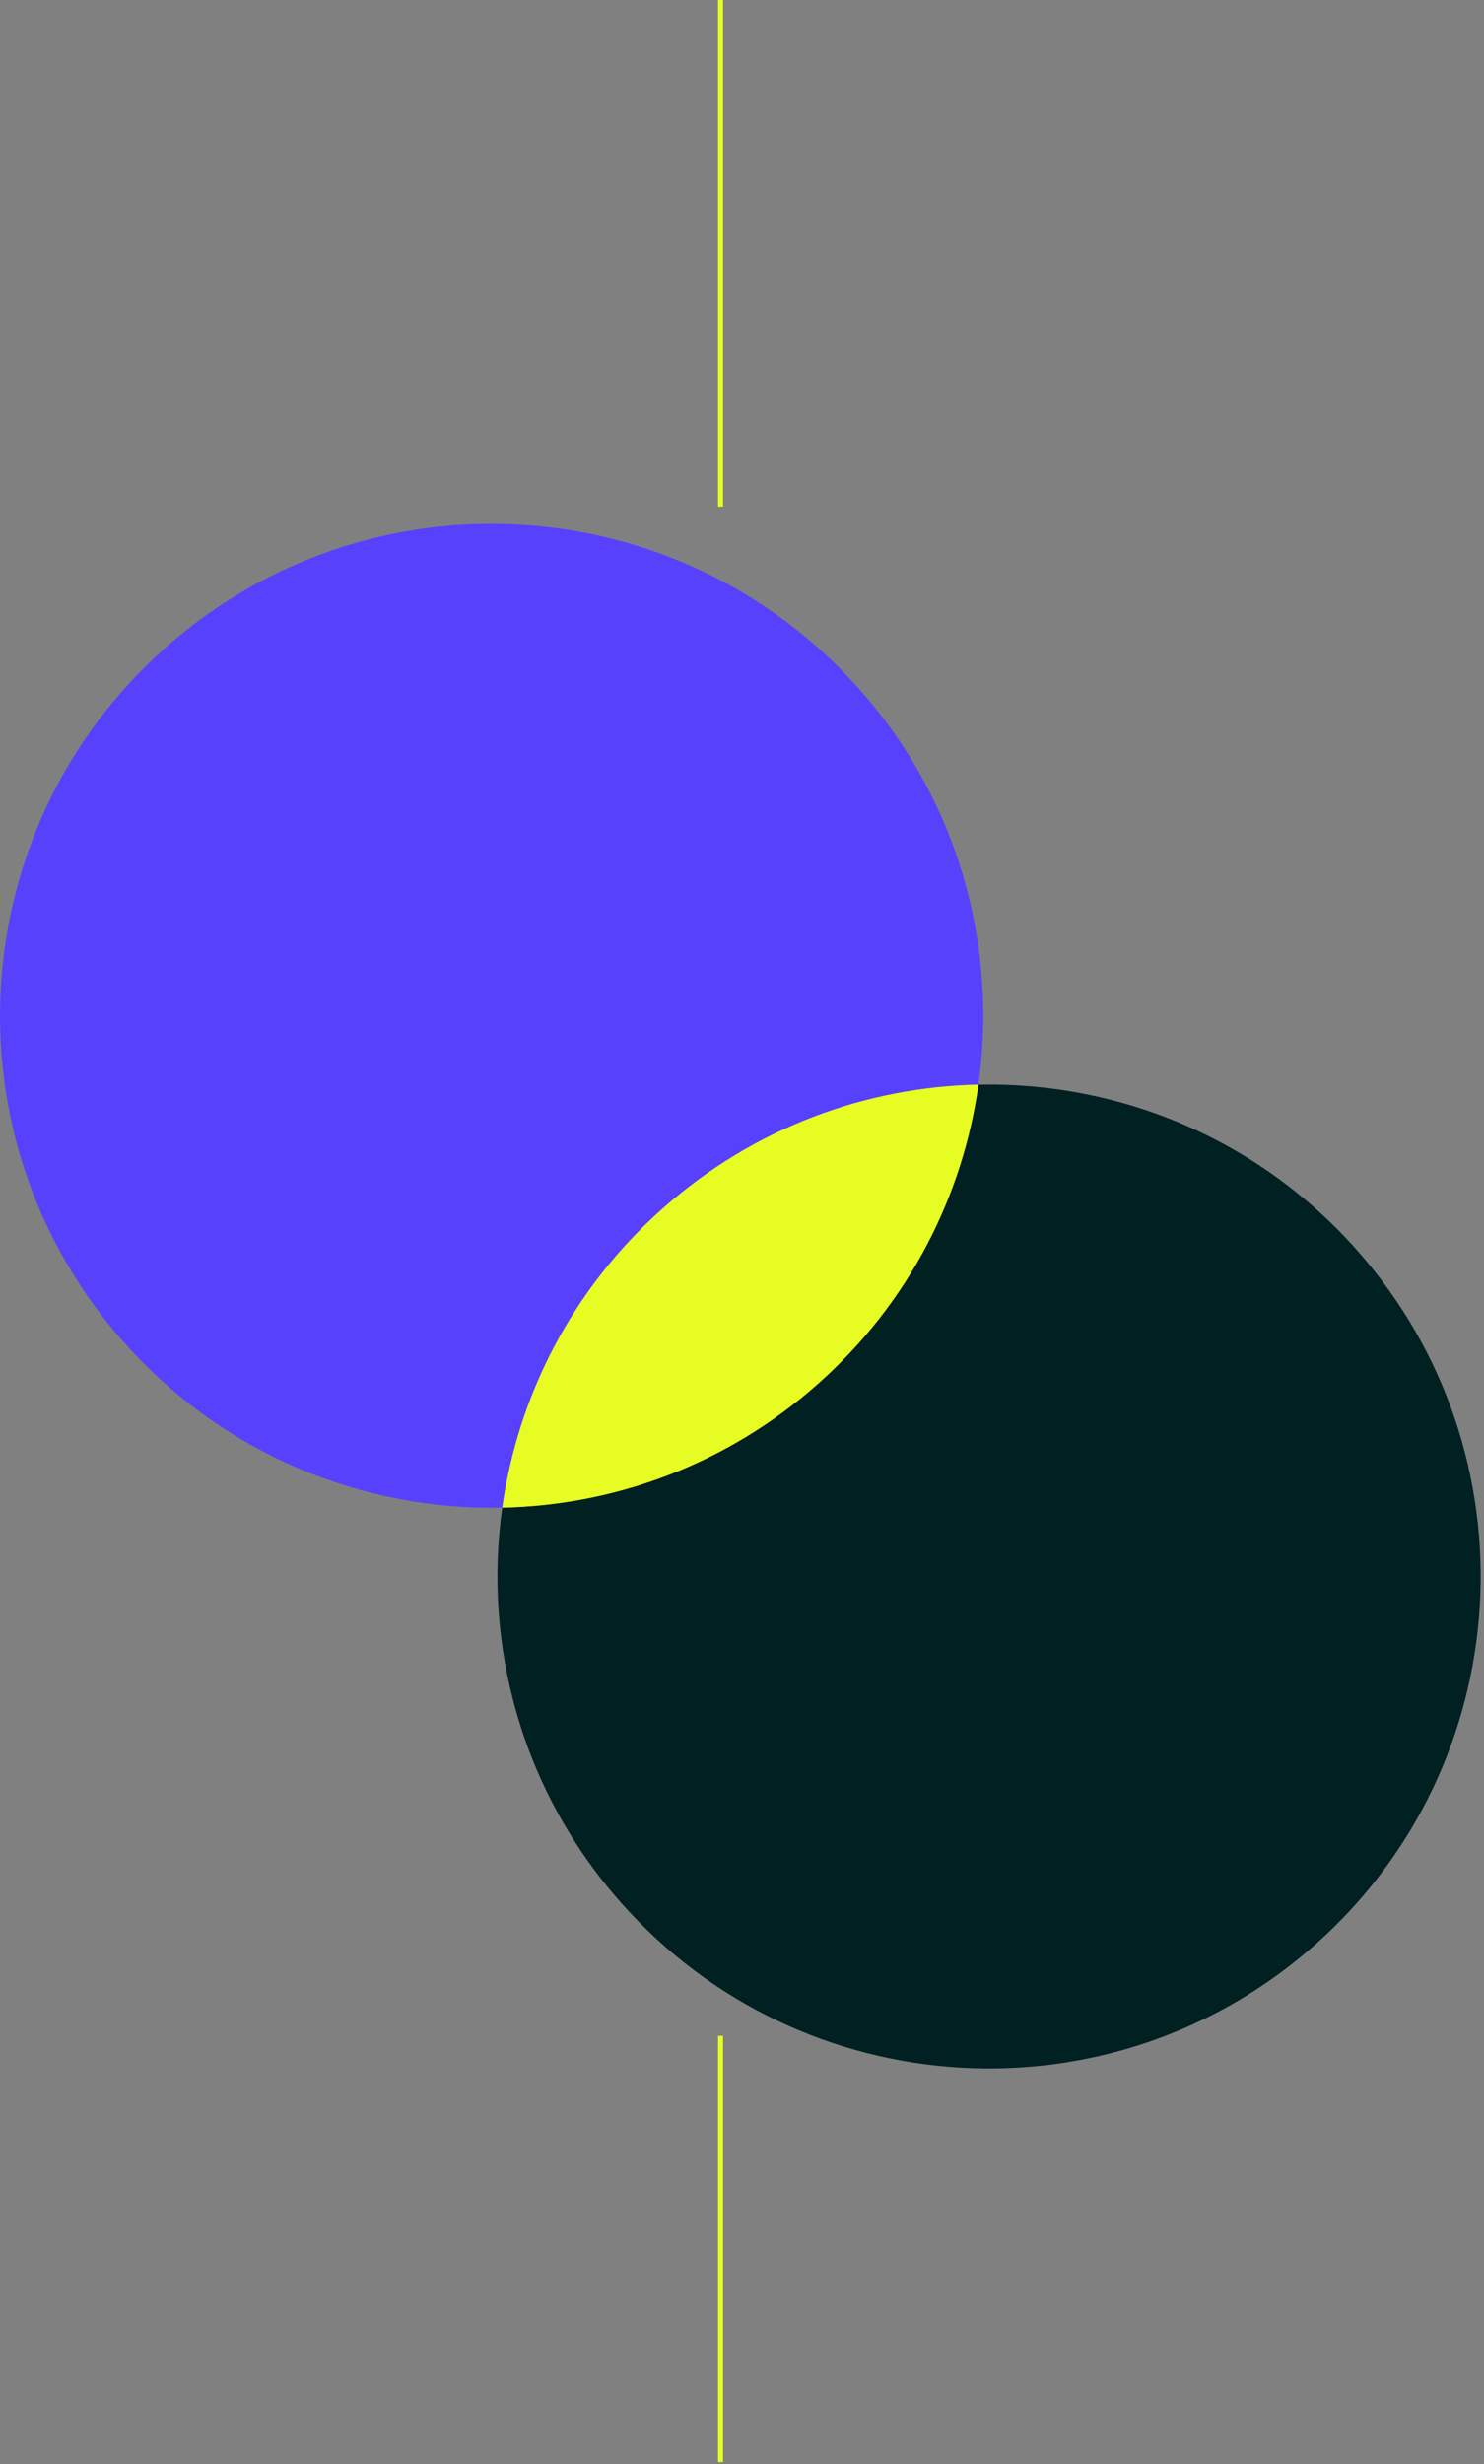 <svg xmlns="http://www.w3.org/2000/svg" width="408" height="677" viewBox="0 0 408 677" fill="none"><rect x="0" y="0" width="408" height="677" fill="#808080" stroke="none"/><g clip-path="url(#clip0_202_131)"><path d="M198.1 0V139.19" stroke="#E7FC23" stroke-width="1.36" stroke-miterlimit="10"></path><path d="M269.01 297.98C274.34 260.09 263.65 220.2 236.26 189.34C186.7 133.51 101.26 128.44 45.44 178C-10.39 227.56 -15.46 313 34.1 368.82C61.49 399.67 99.84 415.02 138.09 414.21C142.4 383.54 157.21 354.2 182.19 332.03C207.16 309.86 238.06 298.63 269.02 297.98H269.01Z" fill="#5741FD"></path><path d="M373.001 343.38C345.611 312.53 307.261 297.18 269.011 297.99C264.701 328.66 249.891 358 224.911 380.17C199.941 402.34 169.041 413.57 138.081 414.22C132.751 452.11 143.441 492 170.831 522.86C220.391 578.69 305.831 583.76 361.651 534.2C417.481 484.64 422.551 399.2 372.991 343.38H373.001Z" fill="#002022"></path><path d="M269.01 297.98C238.05 298.63 207.15 309.86 182.18 332.03C157.21 354.2 142.4 383.55 138.08 414.21C169.04 413.56 199.94 402.33 224.91 380.16C249.88 357.99 264.69 328.64 269.01 297.98Z" fill="#E7FC23"></path><path d="M198.1 559.33V676.43" stroke="#E7FC23" stroke-width="1.36" stroke-miterlimit="10"></path></g><defs><clipPath id="clip0_202_131"><rect width="407.09" height="676.43" fill="white"></rect></clipPath></defs></svg>